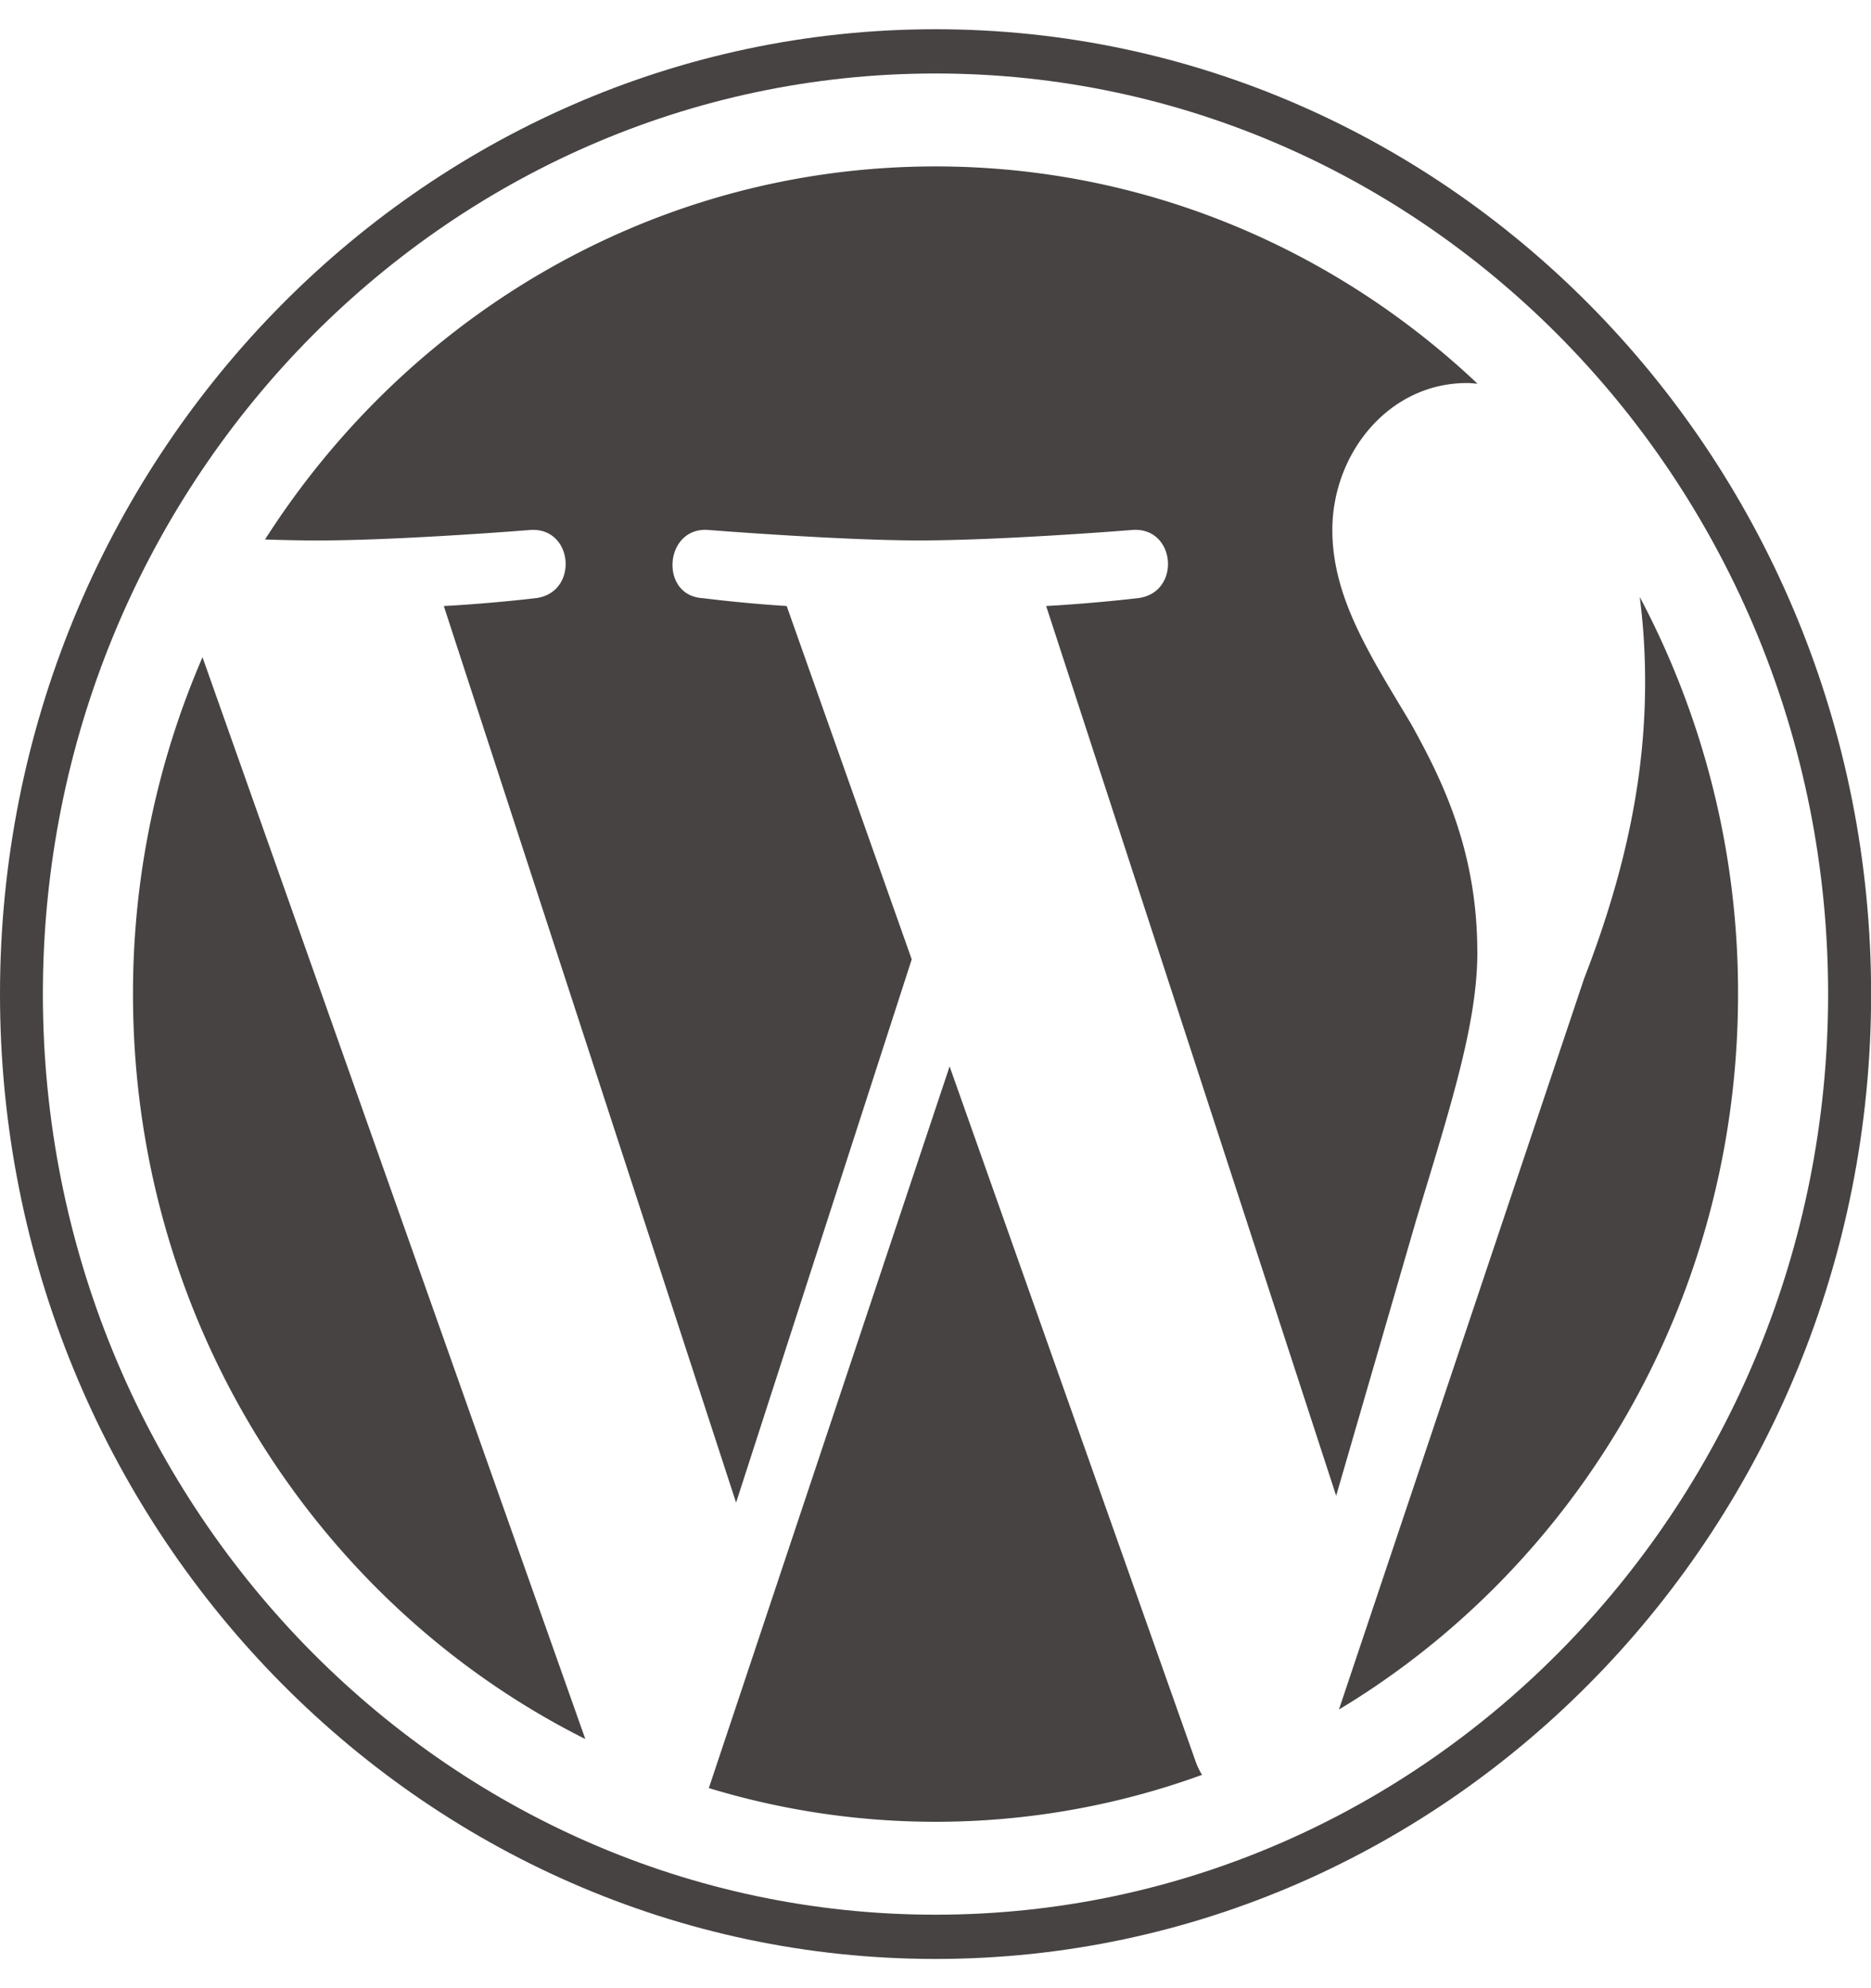 <svg width="48" height="51" fill="none" xmlns="http://www.w3.org/2000/svg"><g clip-path="url(#clip0_2959_13496)" fill="#464342"><path d="M3.412 25.5c0 8.404 4.736 15.667 11.604 19.109l-9.821-27.75A21.713 21.713 0 003.412 25.5zM37.9 24.428c0-2.624-.913-4.44-1.697-5.855-1.044-1.75-2.022-3.23-2.022-4.98 0-1.95 1.436-3.768 3.457-3.768.092 0 .178.012.267.017-3.663-3.46-8.543-5.573-13.903-5.573-7.193 0-13.522 3.805-17.203 9.57.483.015.938.025 1.325.025 2.153 0 5.487-.27 5.487-.27 1.11-.067 1.24 1.614.132 1.75 0 0-1.115.135-2.357.202l7.498 22.998 4.506-13.935-3.208-9.064c-1.108-.067-2.159-.202-2.159-.202-1.11-.067-.98-1.817.13-1.75 0 0 3.4.27 5.424.27 2.153 0 5.487-.27 5.487-.27 1.11-.067 1.24 1.614.132 1.75 0 0-1.118.135-2.357.202l7.44 22.824 2.054-7.077c.89-2.937 1.568-5.046 1.568-6.864z"/><path d="M24.362 27.355l-6.177 18.512a20.008 20.008 0 0012.653-.339 1.893 1.893 0 01-.146-.292l-6.33-17.88zm17.705-12.042c.088.677.138 1.403.138 2.184 0 2.154-.39 4.576-1.565 7.605l-6.29 18.75c6.122-3.68 10.239-10.519 10.239-18.351a21.65 21.65 0 00-2.522-10.188z"/><path d="M24 .75C10.768.75 0 11.852 0 25.5s10.767 24.75 24 24.75c13.234 0 24.003-11.102 24.003-24.75S37.234.75 24 .75zm0 48.365c-12.626 0-22.9-10.594-22.9-23.616C1.1 12.48 11.374 1.885 24 1.885c12.627 0 22.9 10.593 22.9 23.614 0 13.022-10.273 23.616-22.9 23.616z"/></g><defs><clipPath id="clip0_2959_13496"><path fill="#fff" transform="translate(0 .75)" d="M0 0h48v49.5H0z"/></clipPath></defs></svg>